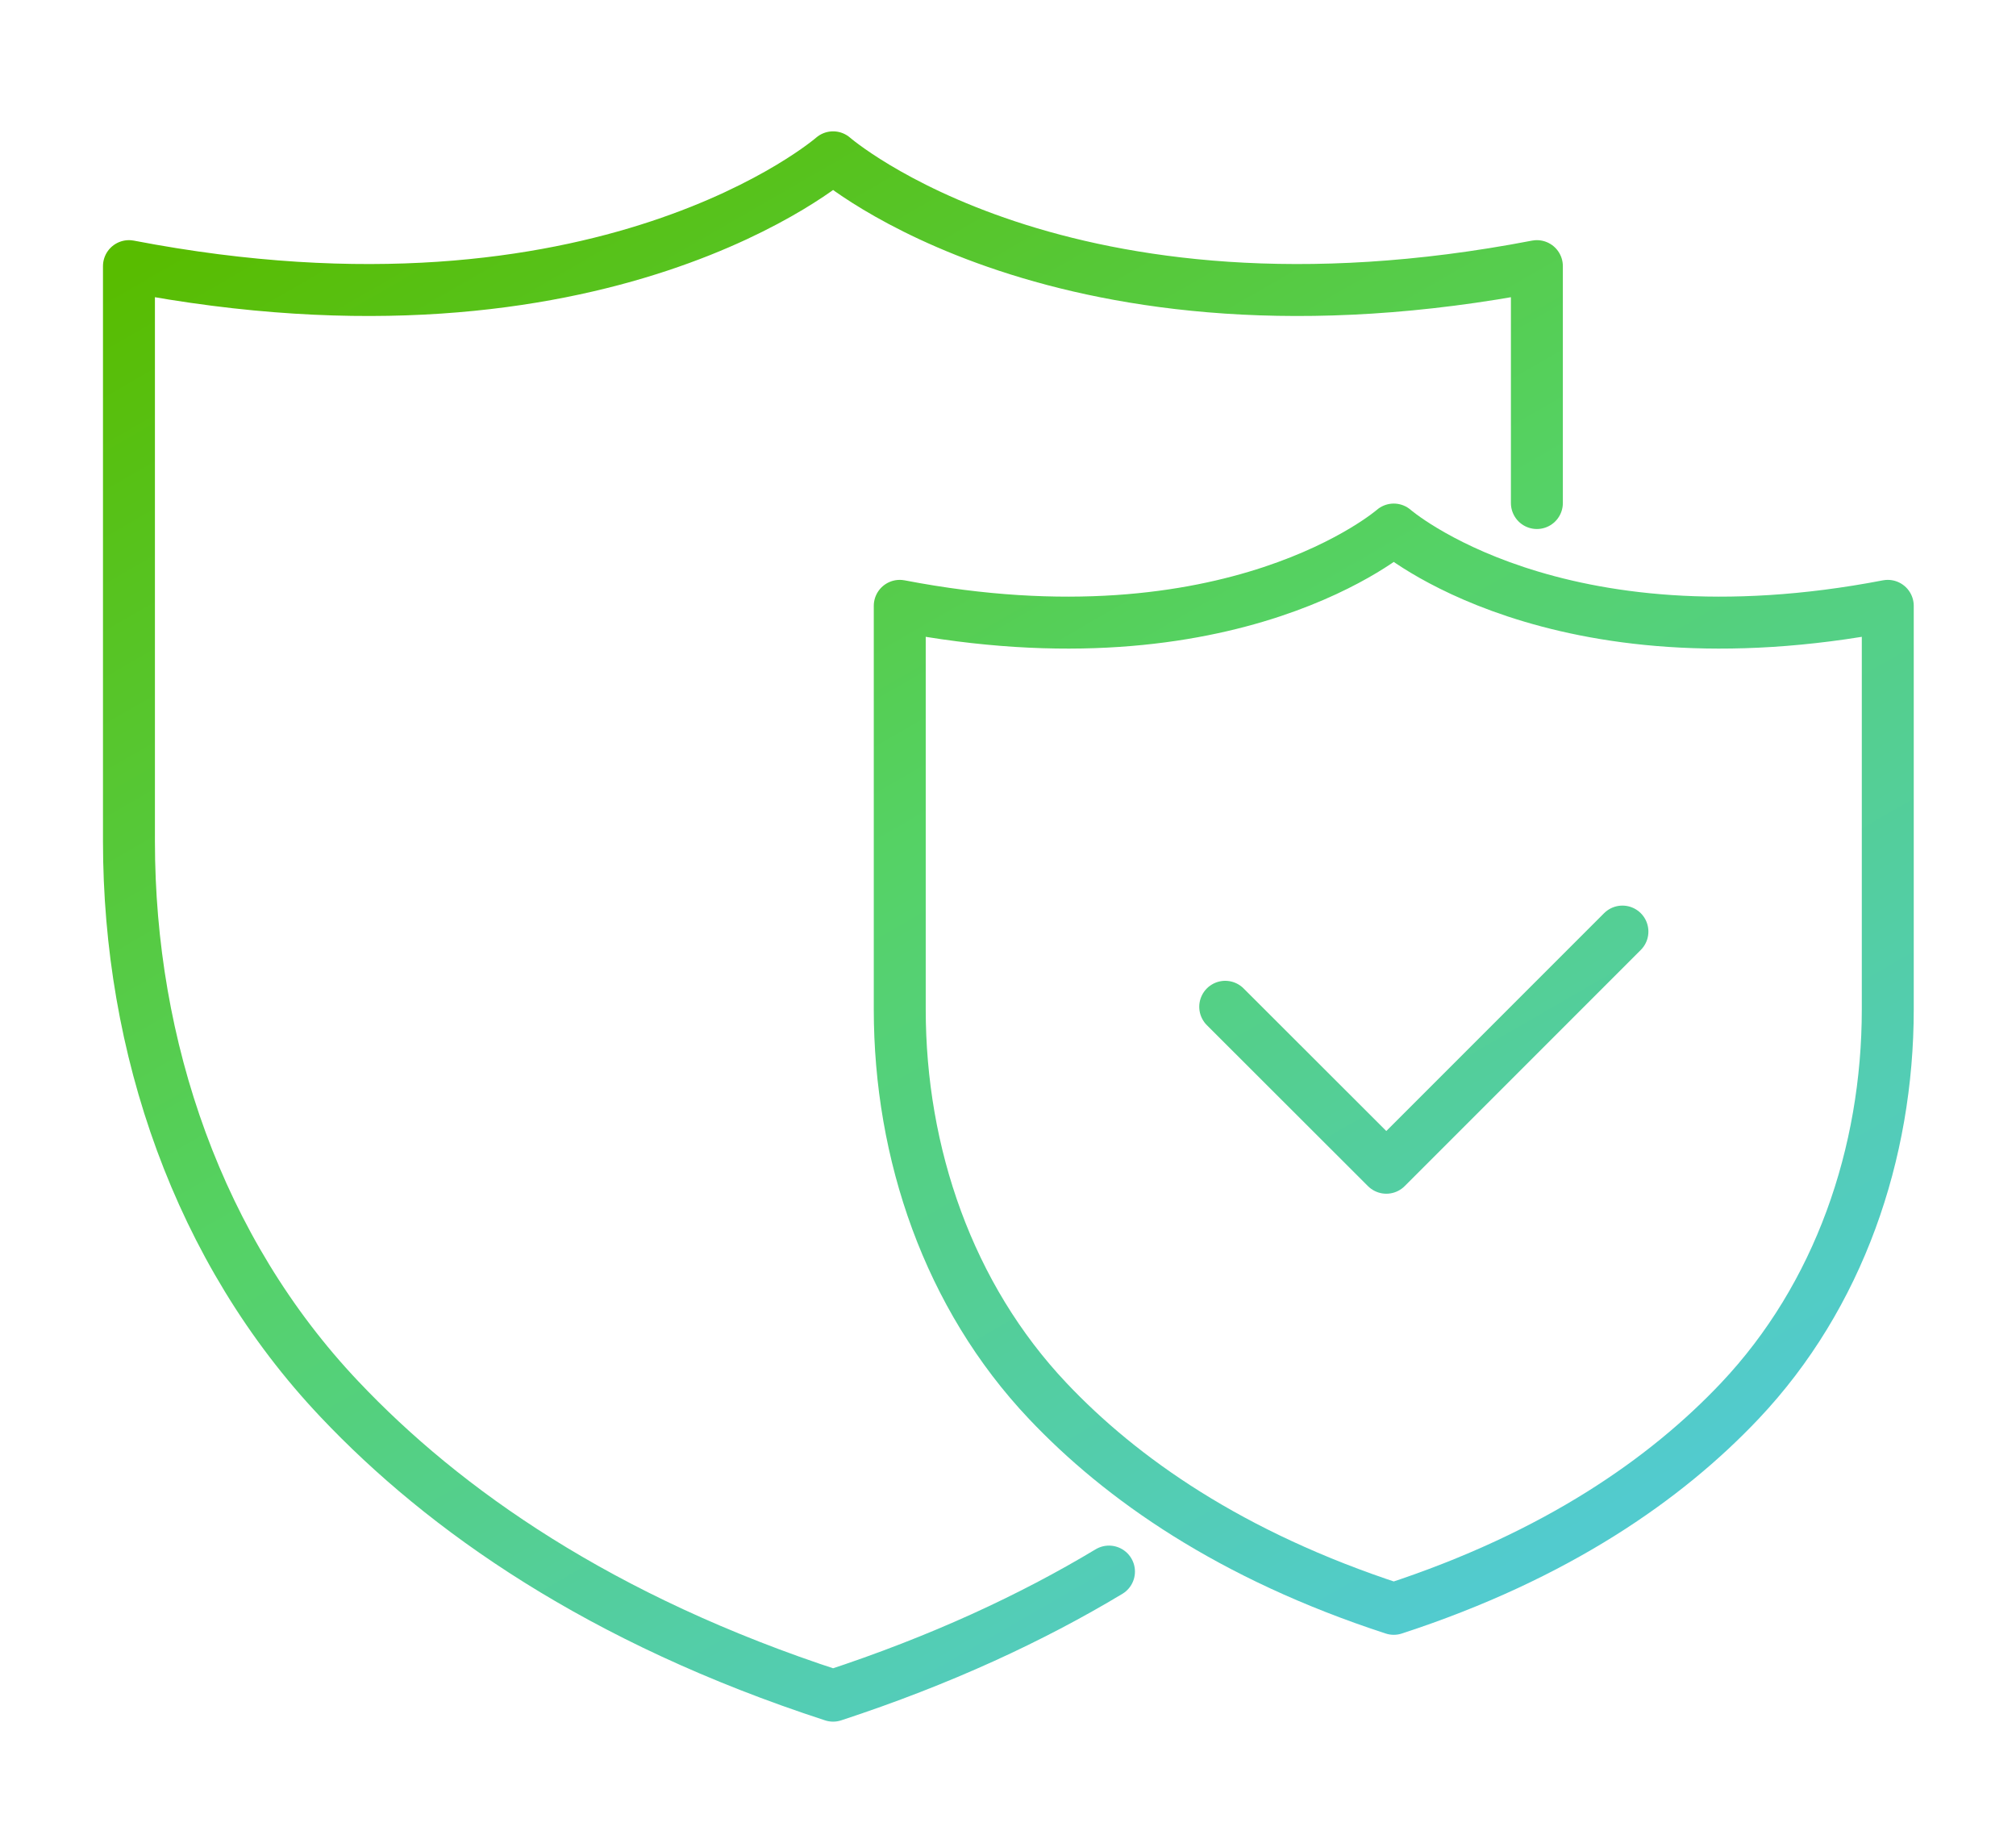<?xml version="1.0" encoding="UTF-8"?>
<svg id="_イメージ" data-name="イメージ" xmlns="http://www.w3.org/2000/svg" xmlns:xlink="http://www.w3.org/1999/xlink" viewBox="0 0 111 101">
  <defs>
    <style>
      .cls-1 {
        fill: none;
        stroke: url(#_新規グラデーションスウォッチ_5);
        stroke-linecap: round;
        stroke-linejoin: round;
        stroke-width: 2.86px;
      }
    </style>
    <linearGradient id="_新規グラデーションスウォッチ_5" data-name="新規グラデーションスウォッチ 5" x1="29.74" y1="4.58" x2="79.75" y2="91.2" gradientTransform="translate(0 -3)" gradientUnits="userSpaceOnUse">
      <stop offset="0" stop-color="#58bc00"/>
      <stop offset=".49" stop-color="#55d265"/>
      <stop offset="1" stop-color="#52cbce"/>
    </linearGradient>
  </defs>
  <path class="cls-1" d="M76.74,88.56c-8.99-2.93-15.01-7.17-19.05-11.44-5.46-5.77-8.15-13.62-8.15-21.56v-22.21c18.35,3.53,27.2-4.2,27.2-4.2,0,0,8.85,7.73,27.2,4.2v22.21c0,7.94-2.69,15.79-8.15,21.56-4.04,4.27-10.07,8.51-19.05,11.44Z"/>
  <polyline class="cls-1" points="67.46 55.42 76.33 64.28 89.33 51.28"/>
  <path class="cls-1" d="M61.06,86.51c-4.24,2.55-9.27,4.89-15.19,6.83-12.81-4.17-21.41-10.22-27.17-16.31-7.78-8.21-11.6-19.4-11.6-30.72V14.65c26.15,5.03,38.77-5.99,38.77-5.99,0,0,12.61,11.02,38.75,5.99v13.04"/>
</svg>